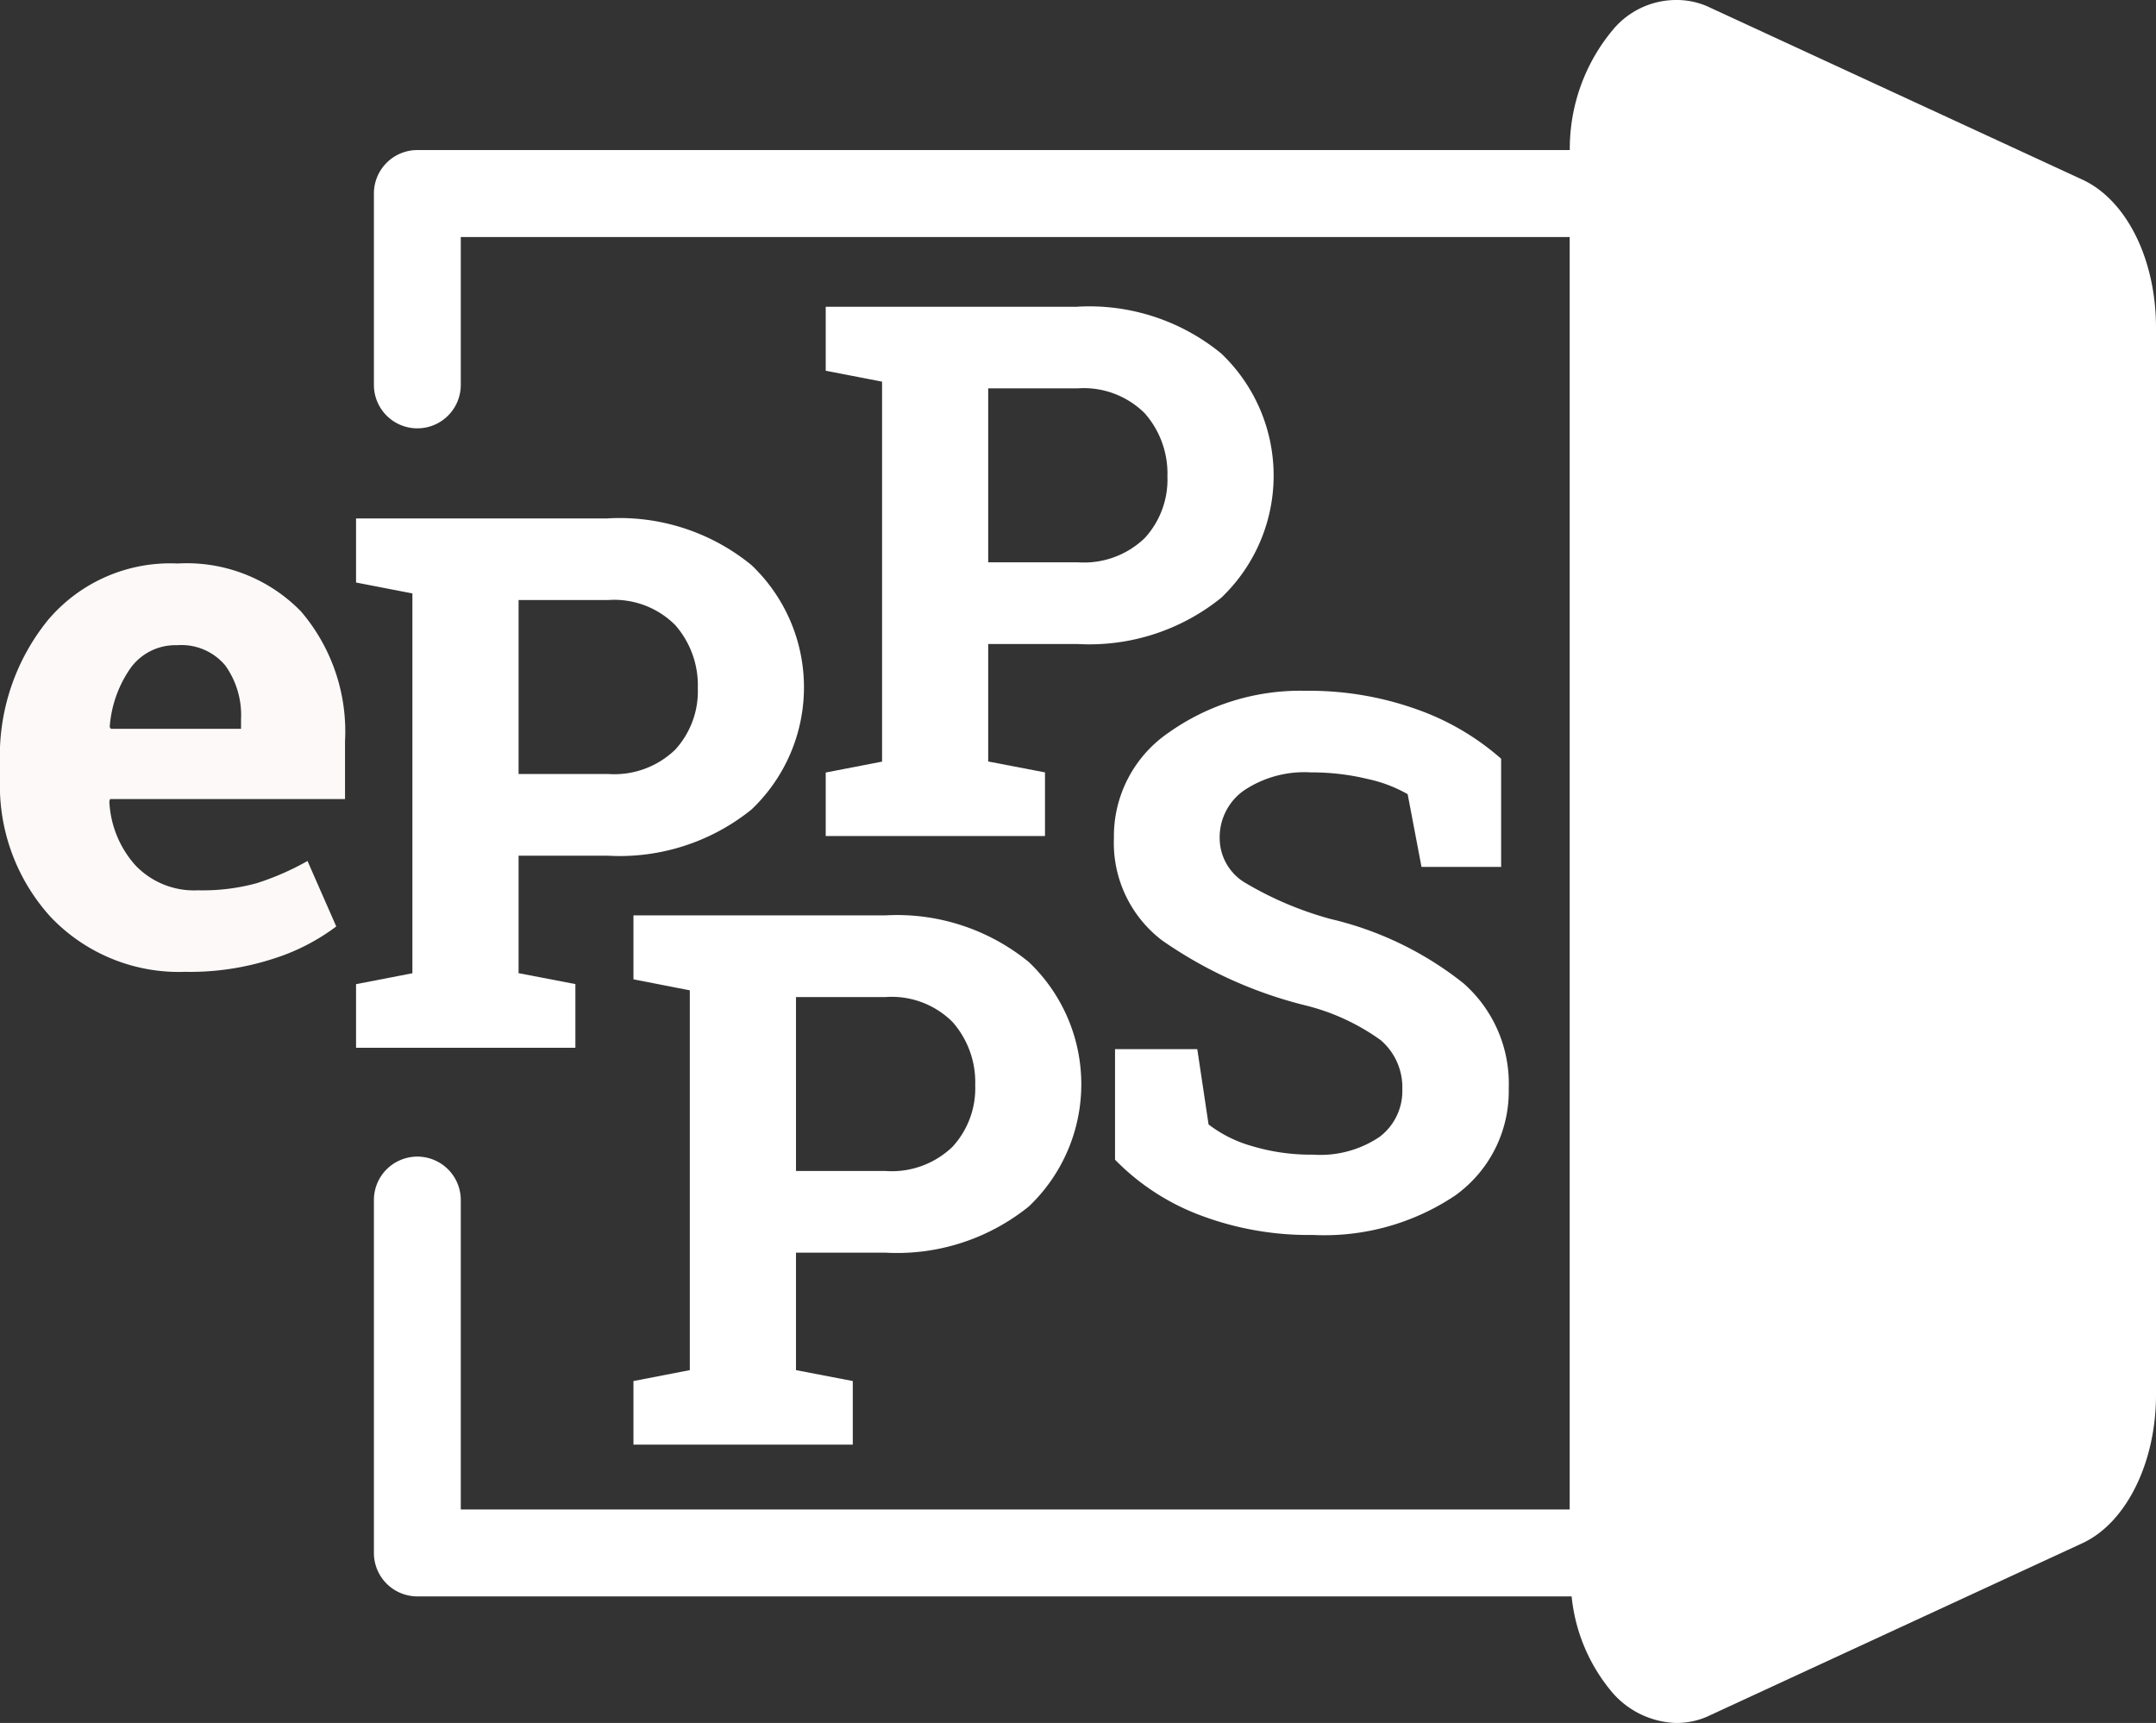 <svg id="Group_516" data-name="Group 516" xmlns="http://www.w3.org/2000/svg" width="87.311" height="69.777" viewBox="0 0 87.311 69.777">
  <rect x="0" y="0" width="87.311" height="69.777" fill="#333333" stroke="none"/>
  <path id="Path_239" data-name="Path 239" d="M117.959,13.272V56.5c0,2.719-1.2,5.185-3,6.006L99.777,69.523a3.082,3.082,0,0,1-1.284.254,3.567,3.567,0,0,1-2.523-1.2,7.116,7.116,0,0,1-1.676-3.925H47.549a1.76,1.76,0,0,1-1.759-1.759V48.6a1.759,1.759,0,0,1,3.518,0V61.132H94.215V9.6H49.308v5.988a1.759,1.759,0,0,1-3.518,0V7.836a1.76,1.76,0,0,1,1.759-1.759H94.22A7.512,7.512,0,0,1,95.969,1.2,3.337,3.337,0,0,1,98.493,0a3.119,3.119,0,0,1,1.284.251l15.187,7.017C116.76,8.09,117.959,10.492,117.959,13.272Z" transform="translate(-30.648 0)" fill="#fff"/>
  <path id="Path_240" data-name="Path 240" d="M7.577,112.164a7.168,7.168,0,0,1-5.506-2.209A7.9,7.9,0,0,1,.01,104.345v-.588a8.722,8.722,0,0,1,1.95-5.846A6.48,6.48,0,0,1,7.2,95.63,6.457,6.457,0,0,1,12.2,97.572a7.478,7.478,0,0,1,1.782,5.257v2.342H4.468l-.03.088a4.151,4.151,0,0,0,1.053,2.591,3.278,3.278,0,0,0,2.541,1.015,8.282,8.282,0,0,0,2.37-.287,10.873,10.873,0,0,0,2.061-.9l1.164,2.651a8.445,8.445,0,0,1-2.556,1.309,10.923,10.923,0,0,1-3.5.53ZM7.192,98.939a2.242,2.242,0,0,0-1.885.912,4.747,4.747,0,0,0-.854,2.4l.045.073H9.771v-.382a3.449,3.449,0,0,0-.641-2.186,2.309,2.309,0,0,0-1.938-.817Z" transform="translate(-0.01 -72.809)" fill="#fdf9f9"/>
  <path id="Path_241" data-name="Path 241" d="M62.763,88.36a8.432,8.432,0,0,1,5.81,1.892,6.825,6.825,0,0,1,0,9.9,8.5,8.5,0,0,1-5.81,1.87H59.142v4.757l2.3.442V109.8H52.56v-2.576l2.282-.442V91.4l-2.282-.442V88.363H62.766ZM59.142,98.712h3.621a3.548,3.548,0,0,0,2.717-.98,3.5,3.5,0,0,0,.92-2.5,3.686,3.686,0,0,0-.92-2.556,3.491,3.491,0,0,0-2.717-1.008H59.142Z" transform="translate(-38.141 -67.367)" fill="#fff"/>
  <path id="Path_242" data-name="Path 242" d="M92.993,147.51A8.432,8.432,0,0,1,98.8,149.4a6.825,6.825,0,0,1,0,9.9,8.5,8.5,0,0,1-5.81,1.87H89.372v4.757l2.3.442v2.576H82.79v-2.576l2.282-.442V150.546L82.79,150.1v-2.591H93Zm-3.621,10.352h3.621a3.548,3.548,0,0,0,2.717-.98,3.5,3.5,0,0,0,.92-2.5,3.686,3.686,0,0,0-.92-2.556,3.491,3.491,0,0,0-2.717-1.008H89.372Z" transform="translate(-57.137 -110.439)" fill="#fff"/>
  <path id="Path_243" data-name="Path 243" d="M133.623,59.07a8.432,8.432,0,0,1,5.81,1.892,6.825,6.825,0,0,1,0,9.9,8.5,8.5,0,0,1-5.81,1.87H130v4.757l2.3.442v2.576H123.42V77.936l2.282-.442V62.106l-2.282-.442V59.073h10.206ZM130,69.422h3.621a3.548,3.548,0,0,0,2.717-.98,3.5,3.5,0,0,0,.92-2.5,3.686,3.686,0,0,0-.92-2.556,3.5,3.5,0,0,0-2.717-1.008H130Z" transform="translate(-89.981 -46.65)" fill="#fff"/>
  <path id="Path_244" data-name="Path 244" d="M180.7,118.445H177.48l-.56-2.945a5.642,5.642,0,0,0-1.634-.618,9.544,9.544,0,0,0-2.282-.264,4.394,4.394,0,0,0-2.732.744,2.318,2.318,0,0,0-.965,1.923,2.106,2.106,0,0,0,1.008,1.789,13.9,13.9,0,0,0,3.483,1.48,13.643,13.643,0,0,1,5.383,2.606,5.407,5.407,0,0,1,1.832,4.255,5.192,5.192,0,0,1-2.179,4.345,9.518,9.518,0,0,1-5.742,1.591,12.444,12.444,0,0,1-4.6-.809,9.472,9.472,0,0,1-3.423-2.239v-4.476H168.4l.457,3.048a5.2,5.2,0,0,0,1.759.877,8.309,8.309,0,0,0,2.48.347,4.29,4.29,0,0,0,2.687-.721,2.325,2.325,0,0,0,.92-1.93,2.509,2.509,0,0,0-.877-1.988,8.836,8.836,0,0,0-3.071-1.412,17.507,17.507,0,0,1-5.773-2.621,4.961,4.961,0,0,1-1.958-4.152,5.078,5.078,0,0,1,2.209-4.262,9.217,9.217,0,0,1,5.551-1.7,12.929,12.929,0,0,1,4.506.751,10.387,10.387,0,0,1,3.415,2v4.388Z" transform="translate(-119.914 -83.337)" fill="#fff"/>
</svg>
